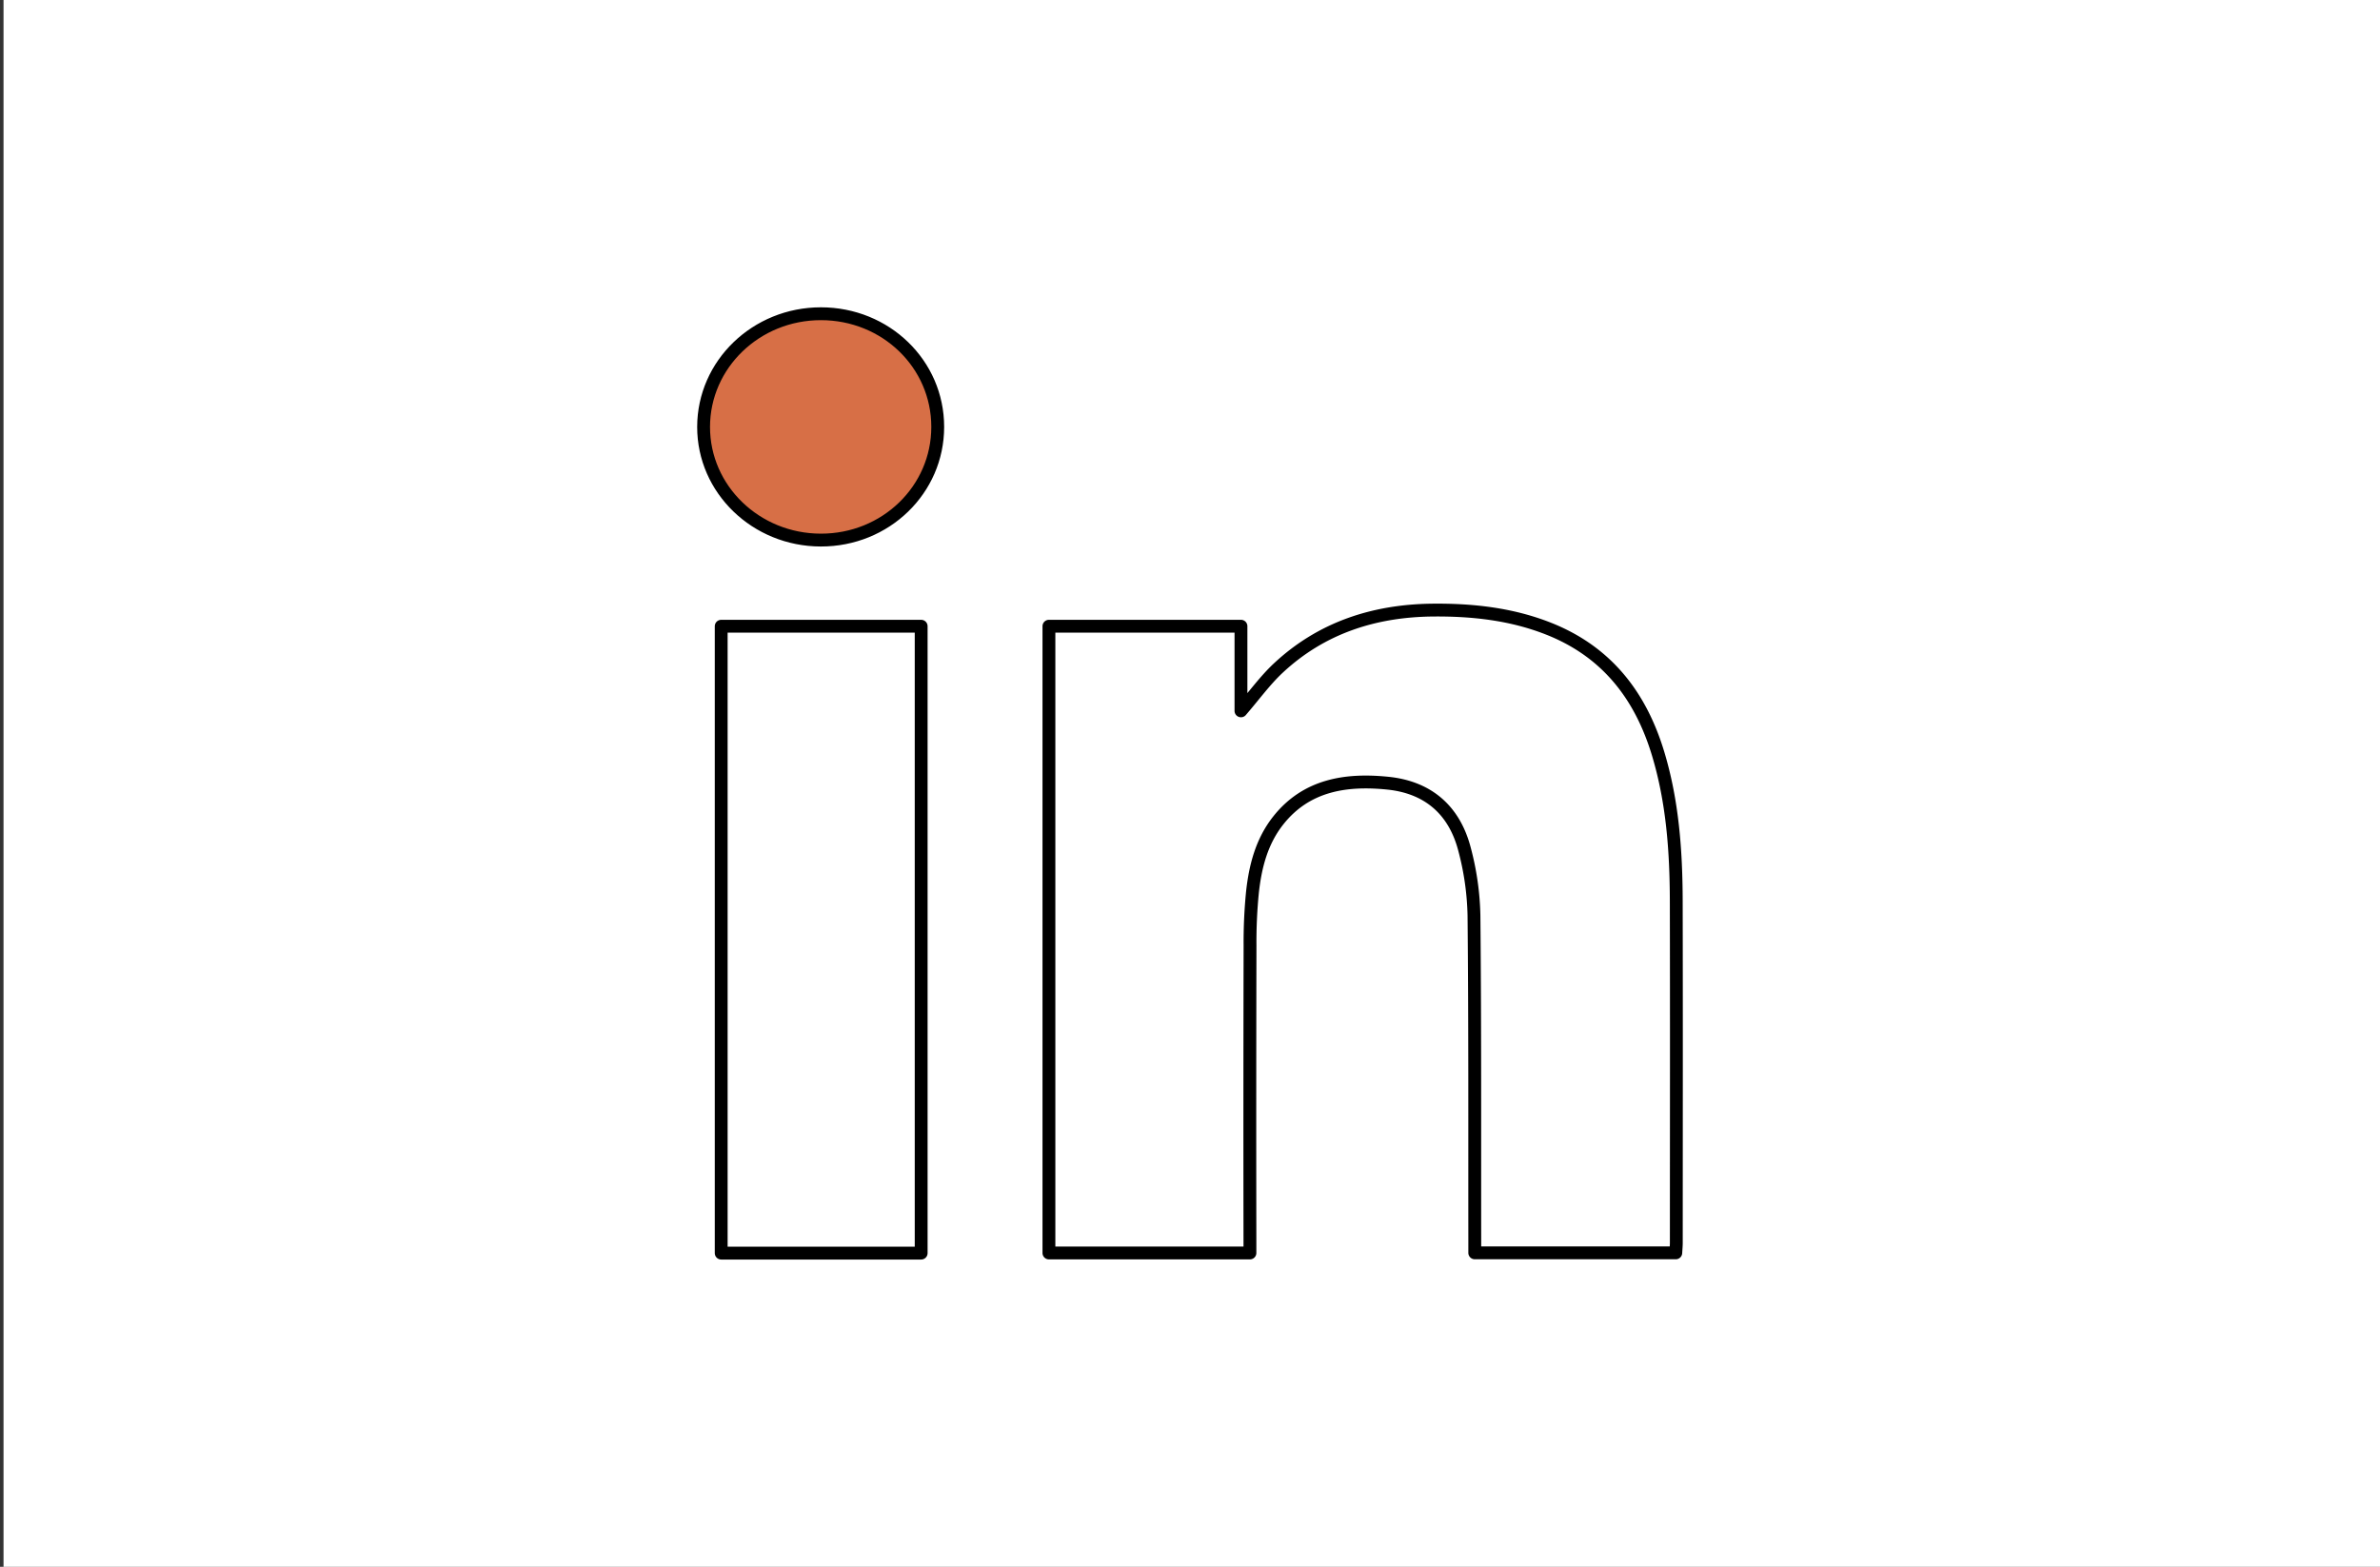 <svg id="Layer_1" data-name="Layer 1" xmlns="http://www.w3.org/2000/svg" viewBox="0 0 1800 1185">
  <rect x="0" y="0" width="1800" height="1185" fill="#333333" stroke="none"/>
  <defs>
    <style>
      .cls-1 {
        fill: #fff;
      }

      .cls-2 {
        fill: none;
      }

      .cls-2, .cls-3 {
        stroke: #000;
        stroke-linecap: round;
        stroke-linejoin: round;
        stroke-width: 9.714px;
      }

      .cls-3 {
        fill: #d76f46;
      }
    </style>
  </defs>
  <rect class="cls-1" x="2.668" width="1797.332" height="1185"/>
  <g>
    <path class="cls-2" d="M938.545,537.606c10.187-11.795,18.271-23.045,28.258-32.372,32.594-30.414,72.487-43.471,117.22-43.83,29.709-.241,58.911,2.991,86.691,13.869,44.628,17.473,70.107,51.038,83.286,94.575,11.01,36.4,13.67,73.843,13.762,111.5.2,86.157.068,172.314.04,258.473,0,2.391-.239,4.782-.4,7.7H1115.368V937.75c-.094-81.8.2-163.592-.6-245.369a210.052,210.052,0,0,0-7.1-49.946c-7.46-28.9-26.755-46.942-58.138-50.121-31.849-3.219-61.49,1.463-82.635,28.006-12.752,16-17.593,35.147-19.694,54.8a385.524,385.524,0,0,0-1.8,39.975q-.26,111.243-.079,222.475v10.039H793.305v-474h145.24Z"/>
    <rect class="cls-2" x="545.445" y="473.614" width="151.237" height="474.113"/>
    <path class="cls-3" d="M620.827,237.273c49.11,0,88.379,38.033,88.379,85.587.013,47.527-39.4,85.679-88.42,85.6s-88.7-38.4-88.656-85.607c.053-47.291,39.73-85.578,88.7-85.578"/>
  </g>
</svg>

